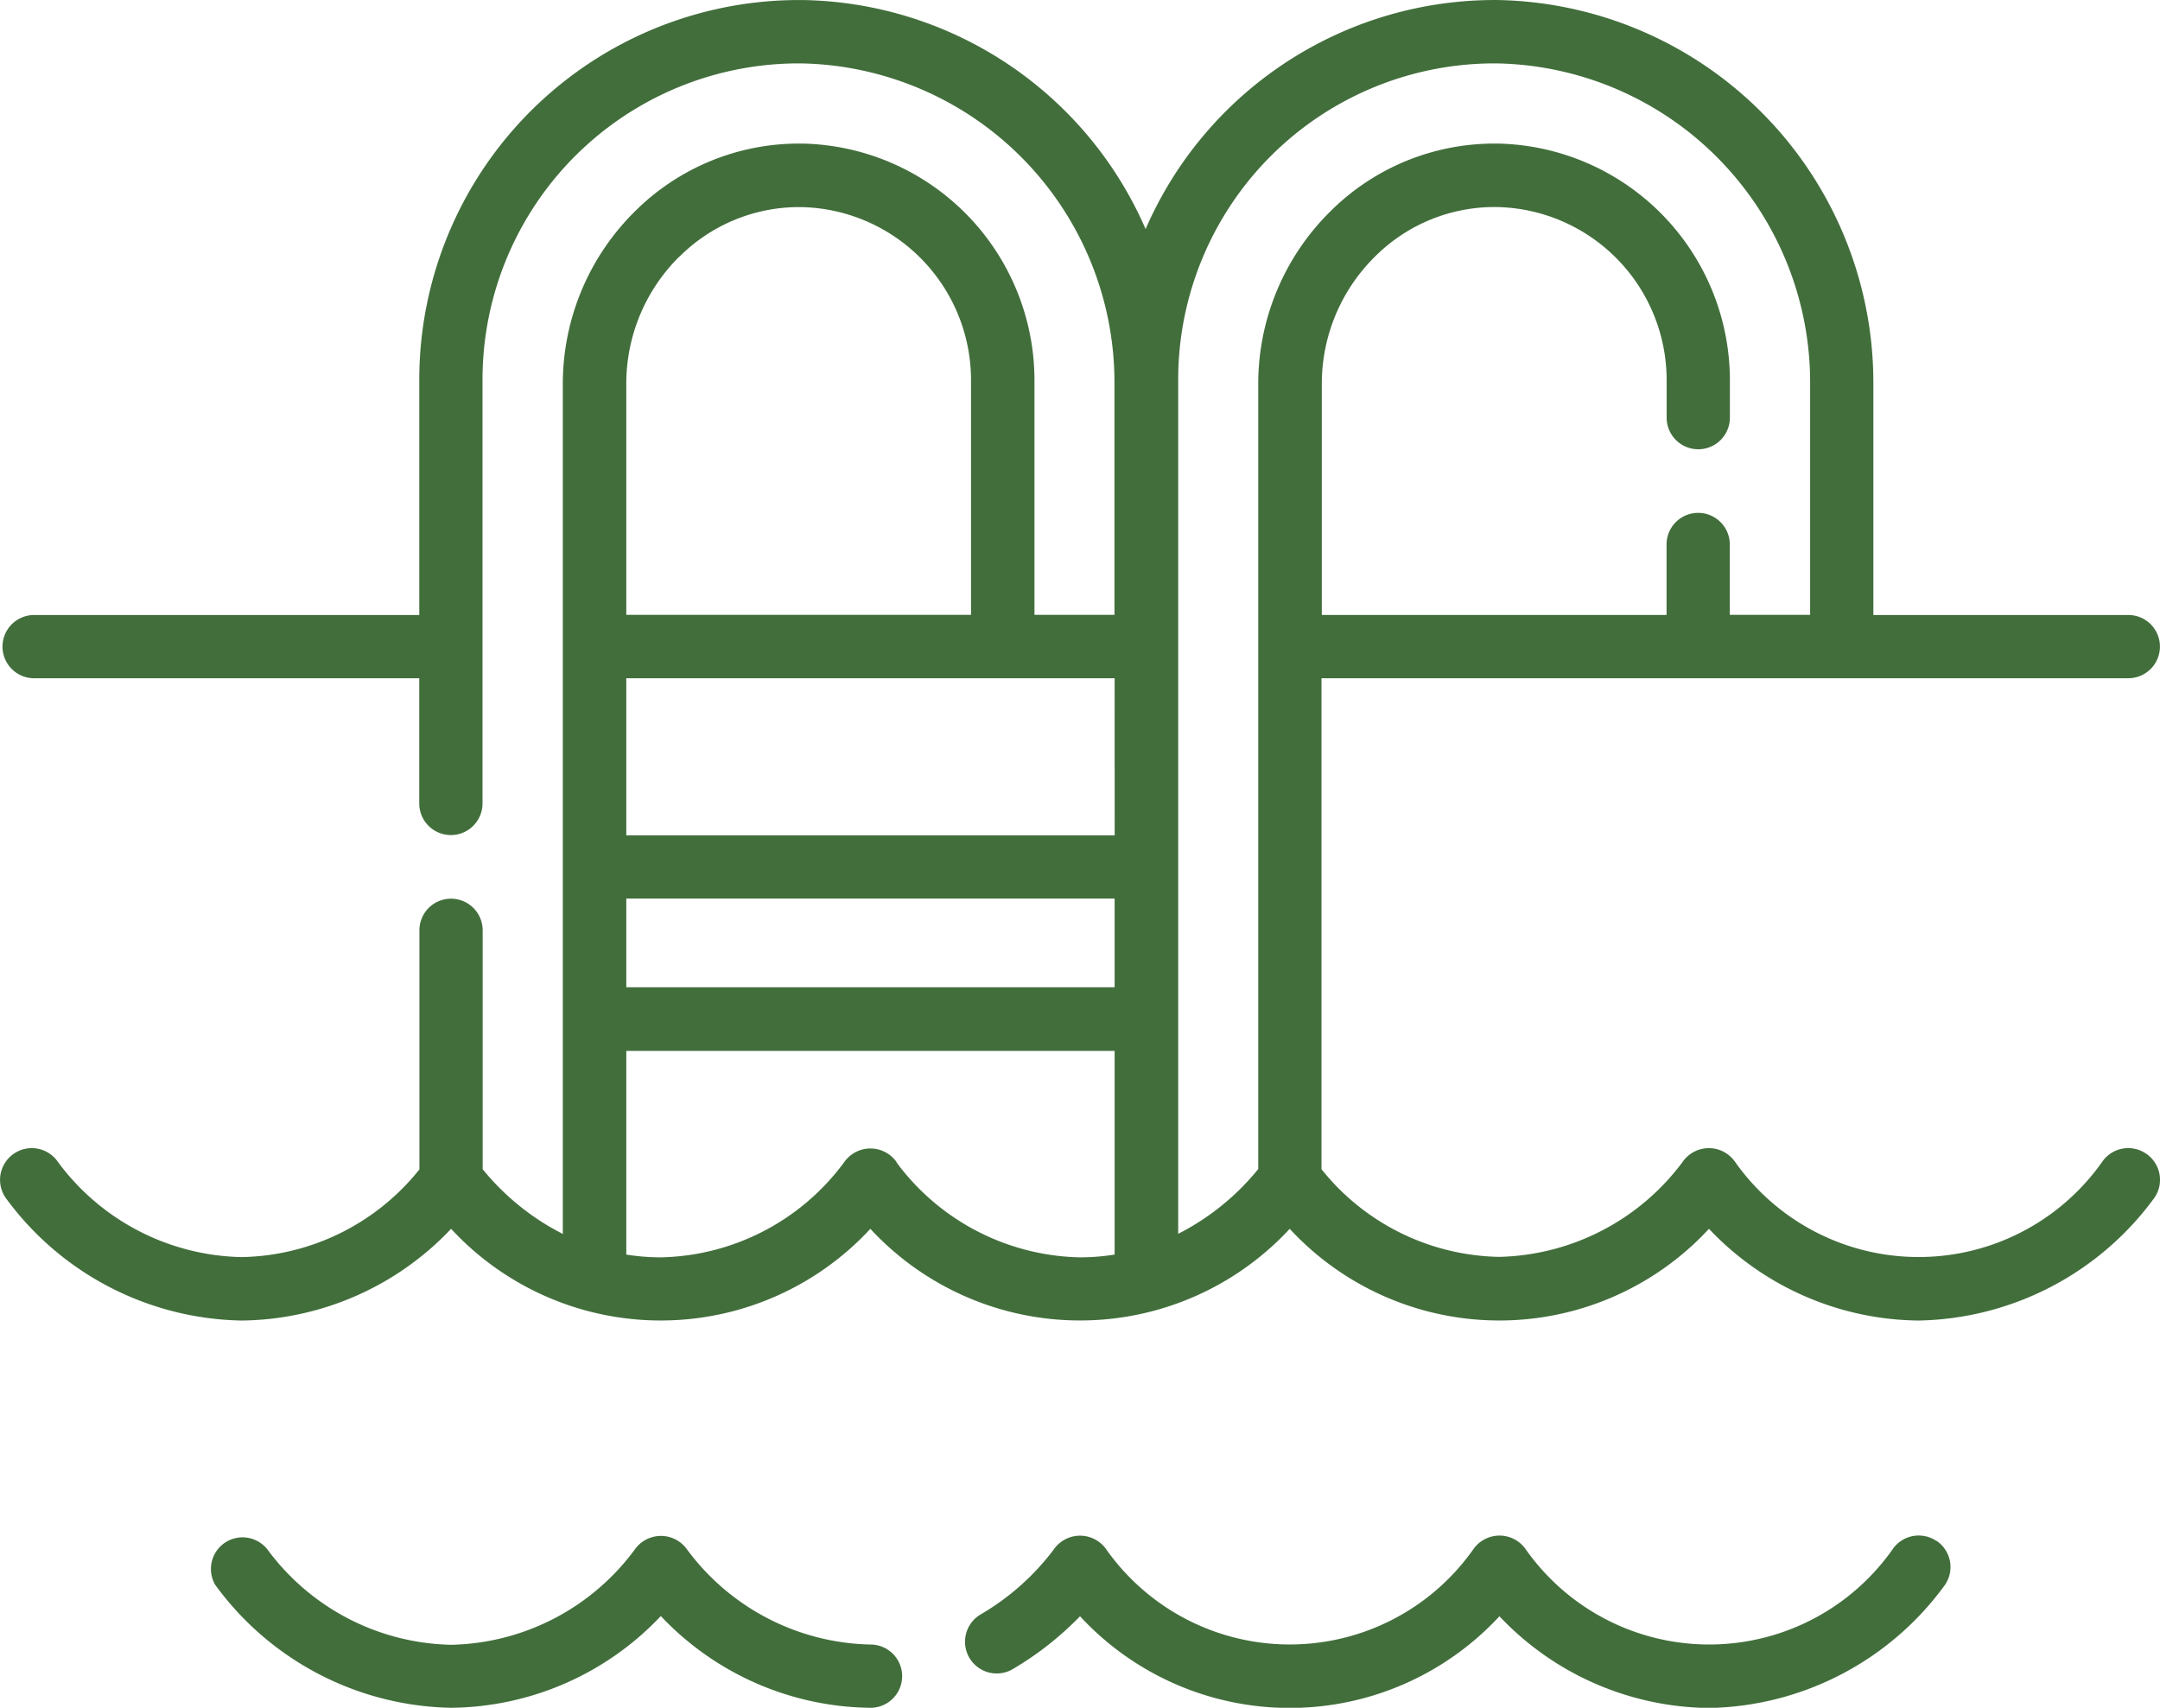 <?xml version="1.0" encoding="UTF-8"?>
<svg xmlns="http://www.w3.org/2000/svg" width="68.295" height="54" viewBox="0 0 68.295 54">
  <g id="piscines" transform="translate(0.002 -53.583)">
    <path id="Path_37237" data-name="Path 37237" d="M67.852,90.061a1,1,0,0,0-1.391.265,7.1,7.1,0,0,1-11.6,0,1.009,1.009,0,0,0-1.664,0,7.438,7.438,0,0,1-5.793,3,7.359,7.359,0,0,1-5.623-2.772V75.029H67.291a1,1,0,0,0,0-2H59.23V65.719A12.1,12.1,0,0,0,47.353,53.584a12.031,12.031,0,0,0-11.133,7.242,12.032,12.032,0,0,0-10.852-7.242h-.119a12.007,12.007,0,0,0-11.994,12v7.446H1.077a1,1,0,0,0,0,2H13.254v3.958a1,1,0,0,0,2,0V65.578a10,10,0,0,1,10.089-9.99,10.092,10.092,0,0,1,9.892,10.13v7.306H32.706V65.578a7.491,7.491,0,0,0-7.327-7.455h-.127a7.34,7.34,0,0,0-5.174,2.139,7.667,7.667,0,0,0-2.285,5.432V92.6a7.835,7.835,0,0,1-2.534-2.046V83a1,1,0,1,0-2,0V90.56a7.359,7.359,0,0,1-5.623,2.773,7.4,7.4,0,0,1-5.8-3A1,1,0,1,0,.169,91.448a9.439,9.439,0,0,0,7.462,3.891,9.239,9.239,0,0,0,6.63-2.9,9.027,9.027,0,0,0,13.256,0,9.032,9.032,0,0,0,13.259,0,9.027,9.027,0,0,0,13.256,0,9.239,9.239,0,0,0,6.629,2.9,9.438,9.438,0,0,0,7.462-3.891,1,1,0,0,0-.27-1.387ZM19.8,81.995H35.24V84.8H19.8Zm15.442-2H19.8V75.029H35.24Zm-13.757-18.3a5.348,5.348,0,0,1,3.861-1.563A5.477,5.477,0,0,1,30.7,65.579v7.446H19.8V65.693A5.649,5.649,0,0,1,21.483,61.691Zm6.865,28.639a1.011,1.011,0,0,0-1.662,0,7.383,7.383,0,0,1-5.795,3.007,6.9,6.9,0,0,1-1.093-.088v-6.44H35.24v6.44a6.9,6.9,0,0,1-1.094.088,7.4,7.4,0,0,1-5.8-3Zm8.9,2.267V65.578a10,10,0,0,1,10.089-9.99,10.092,10.092,0,0,1,9.892,10.13v7.306H54.691V70.8a1,1,0,0,0-2,0v2.228h-10.9V65.693a5.65,5.65,0,0,1,1.685-4,5.344,5.344,0,0,1,3.861-1.563,5.477,5.477,0,0,1,5.357,5.451v1.208a1,1,0,1,0,2,0V65.578a7.491,7.491,0,0,0-7.327-7.455h-.127a7.34,7.34,0,0,0-5.174,2.139,7.668,7.668,0,0,0-2.285,5.432V90.549A7.829,7.829,0,0,1,37.244,92.6Zm-9.724,12.983a7.4,7.4,0,0,1-5.8-3,1.011,1.011,0,0,0-1.661,0,7.4,7.4,0,0,1-5.8,3.008,7.4,7.4,0,0,1-5.8-3A1,1,0,0,0,6.8,103.693a9.438,9.438,0,0,0,7.462,3.891,9.239,9.239,0,0,0,6.63-2.9,9.24,9.24,0,0,0,6.63,2.9,1,1,0,0,0,0-2Zm33.7-3.274a1,1,0,0,0-1.391.267,7.092,7.092,0,0,1-11.593,0,1.009,1.009,0,0,0-1.664,0,7.1,7.1,0,0,1-11.6,0,1.011,1.011,0,0,0-1.662,0,7.8,7.8,0,0,1-2.309,2.053,1,1,0,0,0,1.011,1.732,10.076,10.076,0,0,0,2.128-1.672,9.032,9.032,0,0,0,13.261,0,9.24,9.24,0,0,0,6.63,2.9,9.424,9.424,0,0,0,7.457-3.892A1,1,0,0,0,61.221,102.3Z" fill="#426e3c"></path>
  </g>
</svg>
